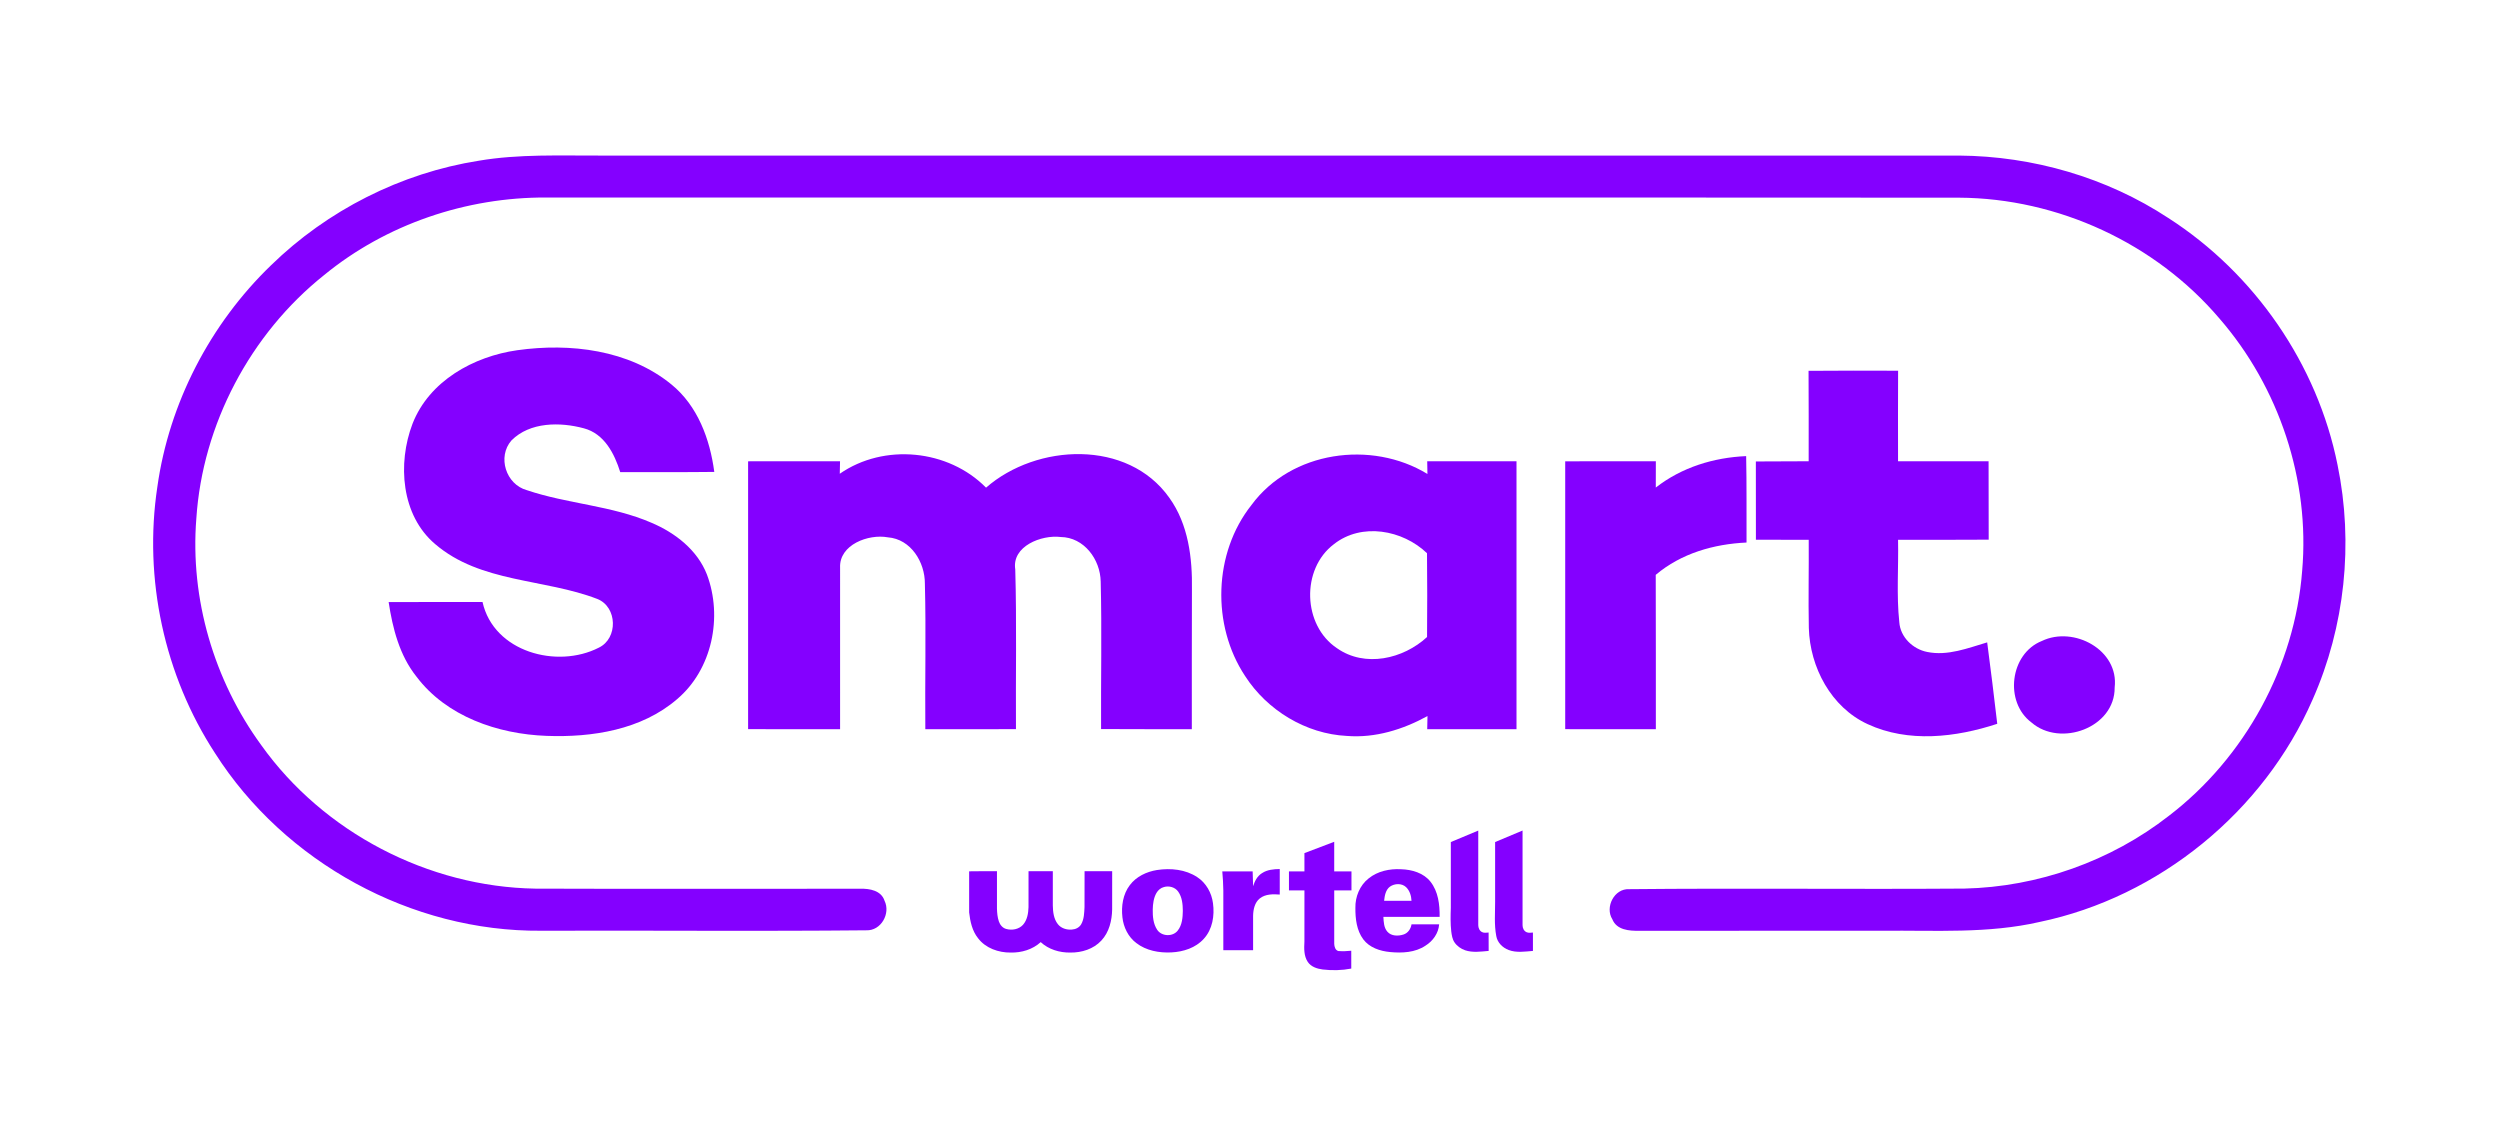 <?xml version="1.0" encoding="utf-8"?>
<!-- Generator: Adobe Illustrator 16.0.0, SVG Export Plug-In . SVG Version: 6.00 Build 0)  -->
<!DOCTYPE svg PUBLIC "-//W3C//DTD SVG 1.1//EN" "http://www.w3.org/Graphics/SVG/1.1/DTD/svg11.dtd">
<svg version="1.1" id="Layer_1" xmlns="http://www.w3.org/2000/svg" xmlns:xlink="http://www.w3.org/1999/xlink" x="0px" y="0px"
	 width="462px" height="208px" viewBox="0 0 462 208" enable-background="new 0 0 462 208" xml:space="preserve">
<g>
	<path fill="#8400FF" d="M88.49,29.7c7.43-1.26,14.98-0.92,22.48-0.95c83.68,0,167.37,0,251.06,0c13.63,0.1,27.26,4.03,38.68,11.54
		c15.94,10.24,27.55,27.04,31.27,45.64c2.98,14.47,1.38,29.86-4.62,43.37c-9.02,20.67-28.35,36.48-50.45,41.08
		c-9.49,2.18-19.28,1.53-28.94,1.62c-15.01,0-30.02,0-45.03,0.01c-1.85,0.03-4.18-0.13-4.98-2.13c-1.41-2.23,0.36-5.71,3.1-5.56
		c20.64-0.21,41.3,0.04,61.95-0.11c13.6-0.3,27.06-5.07,37.79-13.44c14.06-10.76,23.29-27.63,24.64-45.3
		c1.46-16.75-4.27-33.91-15.27-46.59c-11.84-13.94-29.87-22.25-48.14-22.35C275,36.47,187.98,36.52,100.96,36.5
		c-14.79-0.07-29.6,4.93-41.06,14.33c-13.64,10.88-22.48,27.6-23.62,45.03c-1.17,14.8,3.26,29.86,11.99,41.83
		c11.5,16.13,30.86,26.21,50.66,26.53c20.02,0.08,40.05,0,60.07,0.02c1.71-0.05,3.85,0.33,4.46,2.21c1.16,2.36-0.64,5.59-3.38,5.47
		c-20.02,0.2-40.05,0.01-60.08,0.08c-23.96,0.2-47.4-12.62-60.26-32.81c-9.39-14.39-13.23-32.26-10.66-49.23
		c2.17-15.48,9.76-30.08,20.99-40.92C60.49,38.87,74.09,31.97,88.49,29.7z"/>
	<path fill="#8400FF" d="M95.6,64.72c9.74-1.37,20.61-0.09,28.46,6.31c4.87,3.95,7.14,10.13,7.94,16.18
		c-5.79,0.07-11.59,0.03-17.38,0.04c-1.07-3.42-2.95-7.11-6.73-8.1c-4.38-1.18-9.96-1.19-13.37,2.24c-2.66,3.04-1.02,8.13,2.83,9.19
		c7.53,2.55,15.7,2.84,23.05,6.03c4.37,1.85,8.47,5.02,10.24,9.56c2.95,7.82,0.98,17.55-5.52,23.04c-6.57,5.67-15.71,7.1-24.12,6.78
		c-8.98-0.33-18.5-3.57-24.06-10.98c-3.12-3.92-4.38-8.89-5.12-13.75c5.78-0.02,11.57-0.01,17.35-0.01
		c2.06,9.24,13.77,12.39,21.49,8.44c3.58-1.71,3.45-7.52-0.27-9c-9.8-3.78-21.59-2.96-29.96-10.13c-6.31-5.33-6.99-14.92-4.2-22.24
		C79.31,70.4,87.52,65.86,95.6,64.72z"/>
	<path fill="#8400FF" d="M334.22,68.53c5.51-0.05,11.03-0.04,16.55-0.02c-0.03,5.58-0.02,11.16-0.01,16.73
		c5.57,0.01,11.15,0.01,16.73,0c0.01,4.83,0.01,9.66,0.02,14.49c-5.58,0.04-11.17,0.02-16.75,0.03c0.11,5.07-0.31,10.17,0.23,15.22
		c0.19,2.76,2.51,4.98,5.15,5.5c3.79,0.78,7.51-0.71,11.09-1.77c0.65,5.01,1.29,10.03,1.86,15.05c-7.66,2.52-16.43,3.55-23.95,0.06
		c-6.76-3.11-10.67-10.52-10.87-17.76c-0.11-5.43,0.02-10.87-0.02-16.3c-3.26-0.01-6.51-0.01-9.76-0.02
		c0.01-4.82,0.01-9.64-0.01-14.46c3.25-0.03,6.51-0.04,9.76-0.04C334.24,79.67,334.26,74.1,334.22,68.53z"/>
	<path fill="#8400FF" d="M155.19,87.55c8.17-5.68,20.07-4.51,27.03,2.57c9.35-8.17,26.21-8.98,33.87,1.87
		c3.53,4.91,4.28,11.15,4.18,17.03c-0.04,8.58-0.01,17.16-0.02,25.74c-5.59-0.02-11.18,0.01-16.77-0.03
		c-0.05-9.08,0.16-18.17-0.07-27.25c-0.07-4.09-3.07-8.19-7.4-8.24c-3.52-0.44-9.06,1.69-8.39,5.98c0.28,9.84,0.07,19.69,0.13,29.53
		c-5.58,0-11.16,0-16.75,0.01c-0.08-8.96,0.15-17.91-0.08-26.86c0.03-3.99-2.58-8.28-6.85-8.6c-3.56-0.66-9.02,1.35-8.82,5.62
		c-0.03,9.94,0.03,19.89,0,29.84c-5.67-0.01-11.34-0.01-17-0.01c-0.01-16.5,0-33,0-49.5c5.66-0.01,11.33,0,16.99-0.01
		C155.23,85.82,155.2,86.97,155.19,87.55z"/>
	<g>
		<path fill="#8400FF" d="M231.27,93.33c7.32-9.97,22.16-12.06,32.52-5.74c-0.01-0.59-0.03-1.76-0.04-2.35c5.5,0.01,11,0.01,16.5,0
			c0,16.51,0,33.01,0,49.52c-5.5-0.01-11-0.01-16.5,0c0.02-0.61,0.04-1.82,0.05-2.43c-4.54,2.49-9.67,4.09-14.9,3.67
			c-7.57-0.37-14.74-4.74-18.82-11.09C223.88,115.53,224.24,102.19,231.27,93.33z M246.51,100.56c-6.1,4.59-5.8,15.01,0.58,19.24
			c5.15,3.61,12.23,1.99,16.63-2.08c0.04-5.16,0.05-10.33-0.01-15.49C259.21,97.92,251.63,96.52,246.51,100.56z"/>
	</g>
	<path fill="#8400FF" d="M289.25,85.25c5.58-0.01,11.16,0,16.75-0.01c-0.01,1.62-0.01,3.24-0.01,4.86
		c4.78-3.73,10.68-5.55,16.7-5.81c0.11,5.32,0.05,10.65,0.07,15.97c-6.05,0.28-12.08,2-16.78,5.97c0.04,9.51,0.01,19.02,0.02,28.53
		c-5.59-0.01-11.17-0.01-16.75-0.01C289.25,118.25,289.25,101.75,289.25,85.25z"/>
	<path fill="#8400FF" d="M377.34,118.45c5.87-2.83,14.27,1.65,13.45,8.6c0.07,7.42-10.04,11.1-15.38,6.46
		C370.36,129.74,371.42,120.8,377.34,118.45z"/>
</g>
<g>
	<path fill="#8400FF" d="M268.113,155.609c1.688-0.711,3.375-1.42,5.069-2.119c0.001,5.826,0,11.651,0,17.476
		c0,0.498,0.223,1.037,0.682,1.278c0.378,0.2,0.823,0.122,1.231,0.089c0.016,1.131-0.002,2.263,0.01,3.395
		c-1.44,0.127-2.945,0.35-4.347-0.115c-0.789-0.276-1.508-0.779-1.976-1.478c-0.396-0.595-0.5-1.32-0.591-2.012
		c-0.161-1.445-0.13-2.903-0.077-4.352C268.115,163.717,268.115,159.664,268.113,155.609z"/>
	<path fill="#8400FF" d="M276.298,155.609c1.685-0.719,3.38-1.417,5.07-2.125c0,5.823,0,11.646,0,17.47
		c-0.01,0.52,0.233,1.09,0.732,1.311c0.369,0.178,0.791,0.096,1.185,0.07c0.003,1.132,0,2.264,0.003,3.396
		c-1.489,0.119-3.061,0.375-4.495-0.174c-1.114-0.42-2.084-1.372-2.281-2.579c-0.404-2.098-0.208-4.243-0.213-6.364
		C276.296,162.947,276.298,159.277,276.298,155.609z"/>
	<path fill="#8400FF" d="M241.058,157.656c1.831-0.708,3.674-1.391,5.506-2.094c0,1.823,0.003,3.646-0.001,5.469
		c1.063,0.015,2.126,0,3.189,0.007c-0.001,1.169,0,2.339,0,3.509c-1.063,0.001-2.125,0-3.187,0.001c0,3.295-0.003,6.591,0.001,9.885
		c0.022,0.513,0.2,1.175,0.768,1.318c0.791,0.057,1.589,0.032,2.379-0.055c0.004,1.1,0,2.199,0.003,3.297
		c-1.744,0.337-3.537,0.375-5.299,0.166c-1.027-0.134-2.132-0.492-2.738-1.393c-0.736-1.101-0.691-2.495-0.622-3.764
		c0.01-3.151,0.002-6.303,0.004-9.454c-0.955-0.002-1.908-0.001-2.861-0.001c-0.003-1.171-0.001-2.341-0.001-3.512
		c0.953-0.001,1.906,0,2.861,0C241.063,159.91,241.065,158.783,241.058,157.656z"/>
	<g>
		<path fill="#8400FF" d="M213.801,160.781c2.524-0.387,5.282-0.127,7.452,1.317c1.629,1.062,2.661,2.896,2.904,4.808
			c0.32,2.286-0.083,4.829-1.689,6.579c-1.502,1.681-3.795,2.413-5.995,2.519c-2.263,0.115-4.665-0.324-6.493-1.736
			c-1.483-1.125-2.361-2.915-2.556-4.746c-0.236-2.049,0.088-4.274,1.369-5.949C209.978,161.986,211.884,161.091,213.801,160.781z
			 M215.082,163.93c-0.586,0.149-1.066,0.571-1.367,1.084c-0.527,0.919-0.661,2.006-0.687,3.049
			c-0.018,1.287,0.085,2.67,0.824,3.768c0.83,1.244,2.883,1.317,3.798,0.135c0.807-1.019,0.918-2.389,0.937-3.64
			c-0.011-1.22-0.128-2.528-0.854-3.553C217.155,163.947,216.027,163.643,215.082,163.93z"/>
	</g>
	<path fill="#8400FF" d="M233.227,161.352c0.962-0.635,2.147-0.736,3.27-0.754c0.001,1.571,0,3.143,0,4.715
		c-1.246-0.096-2.641-0.103-3.675,0.704c-0.952,0.757-1.221,2.042-1.249,3.198c-0.004,2.127,0,4.253-0.001,6.38
		c-1.834,0-3.669,0.001-5.503-0.002c0.001-3.672,0-7.344,0.001-11.016c-0.032-1.181-0.068-2.363-0.19-3.538
		c1.869-0.007,3.739,0.006,5.609-0.007c0.028,0.916,0.065,1.83,0.087,2.744C231.86,162.825,232.361,161.888,233.227,161.352z"/>
	<g>
		<path fill="#8400FF" d="M252.911,162.341c1.666-1.357,3.896-1.825,6.004-1.705c1.995,0.055,4.135,0.668,5.426,2.286
			c1.448,1.819,1.731,4.263,1.706,6.515c-3.467,0.004-6.933-0.005-10.399,0.004c0.059,0.941,0.084,1.996,0.745,2.742
			c0.721,0.829,1.984,0.83,2.957,0.521c0.835-0.255,1.372-1.052,1.499-1.889c1.702-0.004,3.404-0.001,5.105-0.001
			c-0.111,1.638-1.153,3.095-2.526,3.943c-1.909,1.288-4.334,1.395-6.557,1.179c-1.838-0.174-3.787-0.813-4.937-2.345
			c-1.232-1.654-1.473-3.81-1.458-5.813C250.429,165.729,251.282,163.625,252.911,162.341z M256.868,163.848
			c-0.811,0.601-0.982,1.68-1.082,2.619c1.687,0.002,3.374,0.002,5.061,0c-0.043-0.918-0.329-1.869-1.002-2.523
			C259.048,163.191,257.733,163.247,256.868,163.848z"/>
	</g>
	<path fill="#8400FF" d="M179.098,161.019c1.714-0.041,3.429-0.012,5.142-0.016c-0.003,2.308,0,4.614-0.001,6.92
		c0.02,0.791,0.097,1.59,0.346,2.345c0.213,0.635,0.684,1.218,1.35,1.399c1.066,0.306,2.339,0.081,3.11-0.756
		c0.788-0.89,0.988-2.125,1.025-3.273c0.006-2.212-0.003-4.424,0.003-6.638c1.497,0.001,2.991,0,4.488,0.001
		c0,2.112-0.001,4.224,0,6.336c0.021,1.192,0.167,2.477,0.928,3.443c0.604,0.779,1.646,1.087,2.599,1.003
		c0.681-0.04,1.361-0.367,1.711-0.972c0.552-0.962,0.562-2.109,0.62-3.186c0.022-2.208,0.003-4.417,0.01-6.626
		c1.701,0,3.401,0.001,5.102,0c-0.001,2.351,0.012,4.702-0.006,7.053c-0.033,2.054-0.55,4.22-1.989,5.757
		c-1.45,1.58-3.656,2.258-5.757,2.224c-1.967,0.027-3.995-0.572-5.455-1.93c-1.489,1.369-3.546,1.973-5.542,1.931
		c-2.258,0.023-4.651-0.807-6.046-2.661c-1.076-1.35-1.451-3.083-1.638-4.76V161.019z"/>
</g>
</svg>
